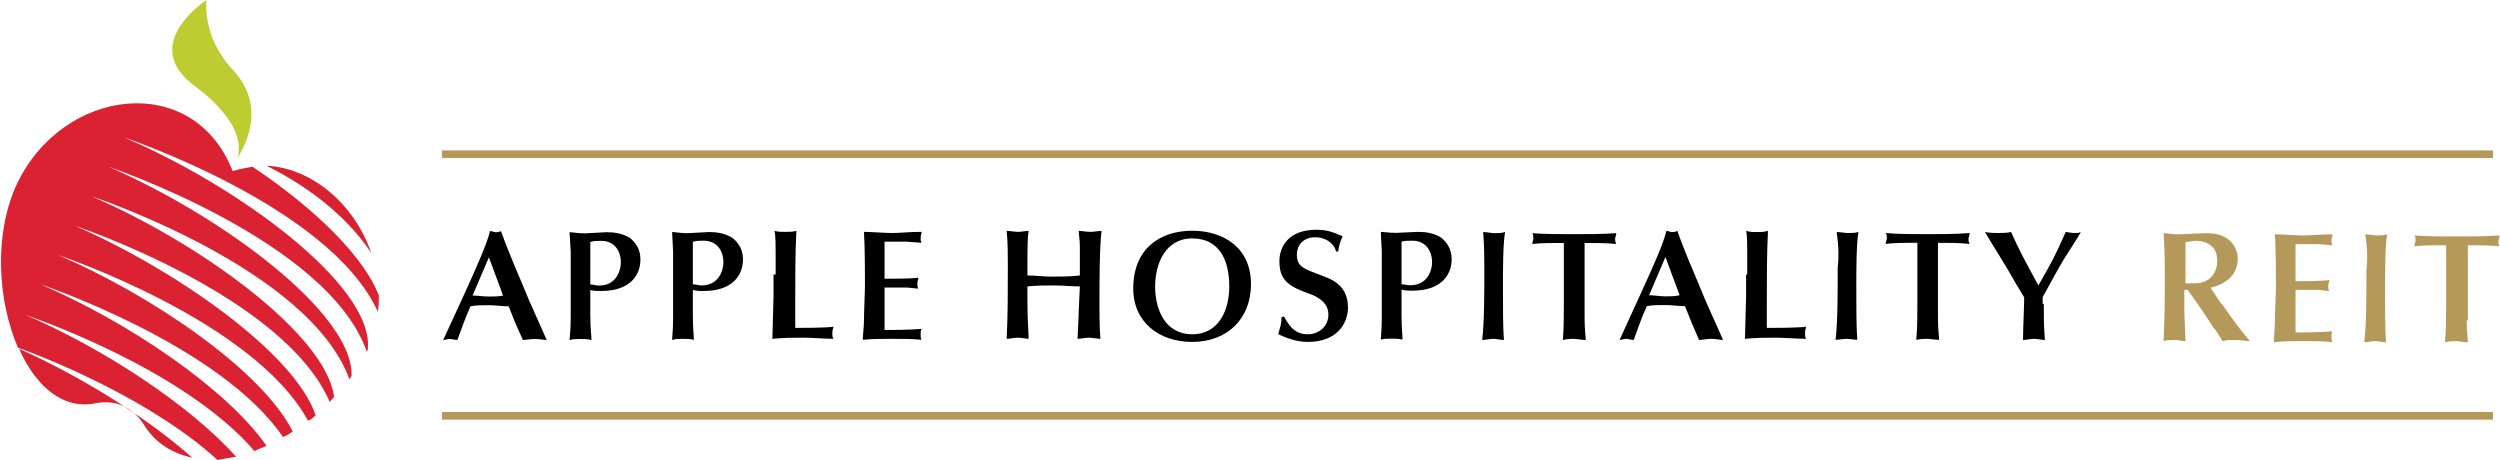 <svg version="1.2" xmlns="http://www.w3.org/2000/svg" viewBox="0 0 1531 282" width="1531" height="282">
	<title>ahreit-rgb-rev-logo-svg</title>
	<style>
		.s0 { fill: #b5995a } 
		.s1 { fill: #bdcc31 } 
		.s2 { fill: #d92231 } 
		.s3 { fill: #db2233 } 
		.s4 { fill: #000000 } 
	</style>
	<g id="Layer">
		<g id="Layer">
			<path id="Layer" fill-rule="evenodd" class="s0" d="m1356.4 180.2c1.3 2 3.3 5.3 5.3 7.4 7.4 10.6 10.1 14 16.1 21.3-2.7 0-5.4-0.7-8.7-0.7-4 0-4.7 0-8 0.7-1.4-2-3.4-6-5.4-8-4.6-7.3-10.6-16-16-23.4h-2v13.4c0 2.7 0.7 15.3 0.7 18-2 0-4-0.7-6.7-0.7-2 0-4.7 0-6.7 0.7 0.7-18.7 0.7-21.3 0.7-39.4 0-12.7 0-14-0.7-26.7 2 0 4.7 0.7 9.4 0.7 2.6 0 13.3-0.7 16-0.7 6 0 10.7 0.7 15.3 4.7 2.7 2.7 4.7 6.7 4.7 10.7 0 10.7-8 16-16.7 18zm-12-6.7c9.4 0 13.4-7.3 13.4-13.3 0-4-0.7-7.4-4-10-2.7-2-6-2.7-8.7-2.7-2 0-5.4 0.7-6.7 0.7v25.3c2 0 3.3 0 6 0z"/>
			<path id="Layer" class="s0" d="m1405.8 172.2c4.7 0 16 0 20.7-0.7 0 1.4-0.7 2-0.7 3.4 0 1.3 0 2.6 0.7 3.3-2.7 0-5.3-0.7-7.3-0.7-4.7 0-8.7 0-13.4 0v26.1c2.7 0 14.7 0 22.7-0.7-0.7 0.7-0.7 2-0.7 3.3 0 1.4 0 2.7 0.7 3.4-6-0.7-11.3-0.7-18-0.7-6 0-12 0-18 0.7 0-4 0.6-8 0.6-12 0-5.4 0.7-17.4 0.7-22.1 0-4 0-22.7-0.7-32 4.7 0 12 0.7 17.4 0.7 4.7 0 10.7-0.7 18-0.7 0 1.3-0.7 2-0.7 3.3 0 1.4 0 2.7 0.7 3.4l-9.3-0.7c-3.4 0-4.7 0-13.4 0z"/>
			<path id="Layer" class="s0" d="m1448.5 143.5c2 0 5.4 0.7 6.7 0.7 2 0 4.7 0 6.7-0.7-1.3 7.3-1.3 24-1.3 33.4 0 14 0 24.7 0.6 32.7-2 0-4.6-0.7-6.6-0.7-2.1 0-4.7 0.7-6.7 0.7 1.3-11.4 1.3-27.4 1.3-44.1 0.7-6 0.7-12.7-0.7-22z"/>
			<path id="Layer" class="s0" d="m1510.6 196.2c0 7.4 0.7 10.7 0.7 13.4-2.7 0-6-0.7-7.3-0.7-1.4 0-3.4 0-6.7 0.7 0.7-7.4 0.7-14.7 0.7-22v-26.7c0-3.4 0-6.7 0-10.7h-4.7c-0.7 0-10 0-14.7 0.6 0-1.3 0.7-2.6 0.7-3.3 0-1.3 0-2.7-0.7-3.3 7.3 0.6 18 0.6 26 0.6 8 0 16.7 0 26.1-0.6 0 1.3-0.7 2.6-0.7 3.3 0 1.3 0 2 0.7 3.3-6-0.6-12.7-0.6-19.4-0.6 0 3.3 0 7.3 0 10.7v35.3z"/>
		</g>
		<g id="Layer">
			<path id="Layer" class="s1" d="m145.2 96.8c0 0 9.4-18-26.7-44.7-33.4-25.4 8-52.1 8-52.1 0 0-3.3 22 16 42.7 24.1 25.4 2.7 54.1 2.7 54.1z"/>
			<g id="Layer">
				<path id="Layer" class="s2" d="m163.2 101.5c28.1 1.3 54.1 24 64.1 53.3-17.3-26-44-43.3-64.1-53.3z"/>
				<path id="Layer" class="s2" d="m117.8 280.3c-12-2.6-22.7-8.7-30-20.7-6-9.3-16-15.3-29.4-12.6-20 4-36.7-10.7-46.7-33.4 37.4 16.7 77.4 41.4 106.1 66.7z"/>
				<path id="Layer" class="s3" d="m142.5 104.8c4.1-1.3 8.1-2 12.1-2.7 40 26.7 68.7 56.1 77.4 78.8 0 3.3 0 6.7-0.6 10-29.4-64.8-155.6-106.8-155.6-106.8 69.4 29.4 152.2 90.1 149.5 128.8v0.7c0 0.6-0.6 1.3-0.6 2-23.4-68.1-158.3-113.5-158.3-113.5 68.1 29.4 150.3 89.5 148.9 128.2-0.6 0.6-0.6 1.3-1.3 2-24.7-68.1-158.2-112.2-158.2-112.2 65.4 28.1 143.5 84.1 148.8 122.8-0.6 1.4-2 2.1-2.6 3.4-28.1-65.4-156.3-108.1-156.3-108.1 61.5 26.7 134.9 78.1 147.6 116.1-1.3 1.3-2.7 2.7-4.7 3.3-33.4-61.4-152.9-101.4-152.9-101.4 57.4 24.7 124.9 70.7 143.6 108.1-2 1.3-4 2.7-6 3.3-38.8-56.7-148.3-93.4-148.3-93.4 52.8 22.7 113.5 63.4 138.2 98.8-2.6 1.3-5.3 2-7.3 3.3-44.1-51.4-140.2-83.4-140.2-83.4 46.7 20 100.1 54.7 128.9 86.8-4.1 0.6-7.4 1.3-11.4 2-40.1-36.7-103.5-62.1-122.2-68.8-12.7-29.4-14.7-70.1-0.7-100.1 28.1-59.4 108.2-69.4 132.2-8z"/>
			</g>
		</g>
		<g id="Layer">
			<path id="Layer" class="s0" d="m270.7 92.1h1256v4.7h-1256z"/>
			<path id="Layer" class="s0" d="m270.7 252.3h1256v4.7h-1256z"/>
		</g>
		<g id="Layer">
			<path id="Layer" fill-rule="evenodd" class="s4" d="m315.5 197.6l-4-10c-4 0-8-0.7-12-0.7-4.1 0-8.1 0-11.4 0.7-3.3 7.3-6 15.3-8 20.6-1.3 0-3.3-0.6-4.7-0.6-1.3 0-2.7 0.6-4 0.6l11.4-24.7c10-22 15.3-34 17.3-42 1.4 0 2 0.7 3.4 0.7 1.3 0 2 0 3.3-0.7 4.7 13.3 10.7 26.7 14 34.7 3.4 8.7 10 22.7 14 32-1.3 0-4.6-0.6-7.3-0.6-2.7 0-5.3 0.6-7.3 0.6zm-16.1-40l-10 23.4c3.4 0 6.7 0.6 10 0.6 2.7 0 6 0 8.7-0.6zm62.1 35.3c0 8.7 0.7 12 0.7 15.4-2-0.7-4-0.7-6.7-0.7-2.7 0-4.7 0-6.7 0.7 0.7-8 0.7-11.4 0.7-14 0-4 0-36.1 0-40.1l-0.7-12c2 0 4.7 0.7 9.4 0.7 2 0 11.3-0.7 13.3-0.7 4.7 0 9.4 0.7 14 3.3 3.4 2.7 6.7 6.7 6.7 13.4 0 9.3-6 19.3-24 19.3-2.7 0-4.7 0-6.7-0.6zm0-18.7c2 0 3.3 0.7 5.3 0.7 10.7 0 13.4-9.4 13.4-14.1 0-7.3-4-13.3-12-13.3-2.7 0-4.7 0-6.7 0.7zm62.8 18.6c0 8.7 0.6 12.1 0.6 15.4-2-0.7-4-0.7-6.6-0.7-2.7 0-4.7 0-6.7 0.7 0.6-8 0.6-11.3 0.6-14 0-4 0-36.1 0-40.1l-0.6-12c2 0 4.7 0.7 9.3 0.7 2 0 11.4-0.7 13.4-0.7 4.7 0 9.3 0.7 14 3.4 3.3 2.6 6.7 6.6 6.7 13.3 0 9.4-6 19.4-24.1 19.4-2.6 0-4.6 0-6.6-0.7zm0-18.7c2 0 3.3 0.7 5.3 0.7 10.7 0 13.4-9.4 13.4-14 0-7.4-4-13.4-12.1-13.4-2.6 0-4.6 0-6.6 0.7zm50.7-6c0-4 0-5.4 0-14 0-2 0-10.7-0.7-12.7 2.7 0.6 4 0.6 6.7 0.6 2.7 0 4 0 6.7-0.6-0.7 14.7-0.7 26.7-0.7 41.4q0 10 0 18h1.4c2.6 0 16.7 0 22-0.7 0 1.3-0.7 1.3-0.7 4 0 1.3 0 2 0.7 3.4-4.7 0-13.4-0.7-18.7-0.7-6 0-11.3 0-18.7 0.7 0-1.4 0.7-24.1 0.7-26.1v-13.3zm66.7 2.6c4.7 0 16.1 0 20.7-0.6 0 1.3-0.6 2-0.6 3.3 0 1.3 0 2.7 0.6 3.3-2.6 0-5.3-0.6-7.3-0.6-4.7 0-8.7 0-13.4 0v26c2.7 0 14.7 0 22.7-0.7-0.6 0.7-0.6 2-0.6 3.4 0 1.3 0 2.7 0.6 3.3-6-0.6-11.3-0.6-18-0.6-6 0-12 0-18 0.6 0-4 0.7-8 0.7-12 0-5.3 0.6-17.3 0.6-22 0-4 0-22.7-0.6-32.1 4.6 0 12 0.7 17.3 0.7 4.7 0 10.7-0.7 18-0.7 0 1.4-0.6 2-0.6 3.4 0 1.3 0 2.6 0.6 3.3l-9.3-0.7c-3.3 0-4.7 0-13.4 0zm119.6 4.7c-5.4 0-10.7-0.6-15.4-0.6-5.3 0-10.7 0-16.7 0.6v9.4c0 12.6 0.7 16.7 0.7 22.7-1.4 0-4-0.7-6.7-0.7-2 0-4.7 0.7-6.7 0.7 0.7-14.7 0.7-29.4 0.7-44.1 0-7.3 0-14.7-0.7-22 2 0 5.4 0.6 6.7 0.6 2 0 5.3-0.6 6.7-0.6-0.7 5.3-0.7 9.3-0.7 27.3 4.7 0 10 0.7 14.7 0.7 6 0 11.4 0 17.4-0.7 0-2.6 0-14 0-16.6 0-2.7 0-4-0.7-10.7 2 0 4.7 0.6 7.3 0.6 2 0 4.7-0.6 6.7-0.6-1.3 10-1.3 33.4-1.3 43.4 0 7.3 0 16 0.6 22.7-2 0-4.6-0.7-7.3-0.7-2 0-4.7 0.7-6.7 0.7 0-2 0.7-13.4 0.7-16.7zm104.8-1.4c0 21.4-14.7 35.4-36 35.4-20.1 0-36.1-12-36.1-32.7 0-24.7 16.7-35.4 36.1-35.4 18.7 0 36 10 36 32.7zm-36 30.7c16.7 0 22.7-15.3 22.7-29.3 0-16-6-29.4-22.7-29.4-16.7 0-22.7 16-22.7 29.4 0 14 6 29.3 22.7 29.3zm56-11.3c4.7 9.3 9.4 11.3 14.7 11.3 7.4 0 12.7-5.3 12.7-12 0-7.3-6-10-8-11.3-2.7-1.4-7.3-2.7-10-4-9.4-4-12-9.4-12-17.4 0-8.7 5.3-19.3 22.7-19.3 7.3 0 11.3 2 16 4-2 4.6-2 5.3-2.7 9.3h-1.3c-1.3-5.3-6.7-8.7-12.7-8.7-7.3 0-11.3 4.7-11.3 10.7 0 7.4 4.6 8.7 13.3 12 7.4 2.7 10 4 13.4 7.4 4 4 4.6 10 4.6 12.7 0 10-6.6 21.3-24.7 21.3-8 0-14.7-3.3-18-4.7 1.3-5.3 2-6 2-10.6h1.3zm72.2-0.7c0 8.7 0.6 12 0.6 15.3-2-0.6-4-0.6-6.7-0.6-2.6 0-4.6 0-6.6 0.6 0.6-8 0.6-11.3 0.6-14 0-4 0-36 0-40l-0.6-12c2 0 4.6 0.6 9.3 0.6 2 0 11.4-0.6 13.4-0.6 4.6 0 9.3 0.6 14 3.3 3.3 2.7 6.7 6.7 6.7 13.4 0 9.3-6 19.3-24.1 19.3-2.6 0-4.6 0-6.6-0.7zm0-18.6c2 0 3.3 0.6 5.3 0.6 10.7 0 13.4-9.3 13.4-14 0-7.3-4.1-13.3-12.1-13.3-2.6 0-4.6 0-6.6 0.6zm50-32c2 0 5.4 0.7 6.7 0.7 2 0 4.7 0 6.7-0.7-1.3 7.3-1.3 24-1.3 33.4 0 14 0 24.7 0.6 32.7-2 0-4.7-0.7-6.7-0.7-2 0-4.6 0.7-6.6 0.7 1.3-11.4 1.3-27.4 1.3-44.1 0-6 0-12.7-0.7-22zm62.1 52.7c0 7.4 0.7 10.7 0.7 13.4-2.7 0-6-0.7-7.3-0.7-1.4 0-3.4 0-6.7 0.7 0.6-7.4 0.6-14.7 0.6-22.1 0-3.3 0-33.3 0-37.3h-4.6c-0.7 0-10 0-14.7 0.6 0-1.3 0.6-2.6 0.6-3.3 0-1.3 0-2.7-0.6-3.3 7.3 0.6 18 0.6 25.4 0.6 8 0 16.6 0 26-0.6 0 1.3-0.7 2.6-0.7 3.3 0 1.3 0 2 0.7 3.3-6-0.6-12.7-0.6-19.4-0.6 0 3.3 0 7.3 0 10.6zm65.5 2.7l-4-10c-4 0-8.1-0.7-12.1-0.7-4 0-8 0-11.3 0.7-3.4 7.3-6 15.3-8 20.7-1.4 0-3.4-0.7-4.7-0.7-1.3 0-2.7 0.7-4 0.7l11.3-24.7c10.1-22 15.4-34 17.4-42.1 1.3 0 2 0.7 3.3 0.7 1.4 0 2 0 3.4-0.7 4.7 13.4 10.7 26.7 14 34.8 3.3 8.6 10 22.6 14 32-1.3 0-4.6-0.7-7.3-0.7-2.7 0-5.4 0.7-7.4 0.7zm-16-40.1l-10 23.4c3.3 0 6.7 0.7 10 0.7 2.7 0 6 0 8.7-0.7zm50.1 10.7c0-4 0-5.4 0-14 0-2 0-10.7-0.7-12.7 2.7 0.7 4 0.7 6.7 0.7 2.6 0 4 0 6.7-0.7-0.7 14.7-0.7 26.7-0.7 41.4q0 10 0 18h2c2.7 0 16.7 0 22-0.7 0 1.4-0.6 1.4-0.6 4 0 1.4 0 2 0.6 3.4-4.6 0-13.3-0.7-18.7-0.7-6 0-11.3 0-18.7 0.7 0-1.4 0.7-24.1 0.7-26.1v-13.3zm54.8-26c2 0 5.3 0.6 6.6 0.6 2 0 4.7 0 6.7-0.6-1.3 7.3-1.3 24-1.3 33.3 0 14 0 24.7 0.6 32.7-2 0-4.6-0.6-6.6-0.6-2 0-4.7 0.6-6.7 0.6 1.3-11.3 1.3-27.3 1.3-44 0.7-6 0.7-12.7-0.6-22zm62 52.7c0 7.3 0.7 10.7 0.7 13.3-2.7 0-6-0.6-7.3-0.6-1.4 0-3.4 0-6.7 0.6 0.7-7.3 0.7-14.7 0.7-22 0-3.3 0-33.4 0-37.4h-4.7c-0.7 0-10 0-14.7 0.7 0-1.3 0.7-2.7 0.7-3.3 0-1.4 0-2.7-0.7-3.4 7.3 0.7 18 0.7 26 0.7 8 0 16.7 0 25.4-0.7 0 1.4-0.7 2.7-0.7 3.4 0 1.3 0 2 0.7 3.3-6-0.7-12.7-0.7-19.4-0.7 0 3.4 0 7.4 0 10.7zm64.8-8.7c0 8 0 13.4 0.7 22.1-2 0-4.7-0.7-6.7-0.7-2 0-4.7 0.7-6.7 0.7 0-7.4 0.7-20.1 0.7-26.1l-6-10c-4.7-8.7-13.4-22-18-30 3.3 0.6 6 0.6 8 0.6 2 0 5.3 0 8-0.6 4.7 10.7 8.7 18 16.7 32.7 8-14 10-17.4 16.7-32.7 1.3 0 3.3 0.6 5.3 0.6 2 0 2.7 0 4-0.6-1.3 2.6-8.7 14-10 16-4 6.7-8 14-12 21.4-0.7 1.3-1.4 2-1.4 3.3v3.3z"/>
		</g>
	</g>
</svg>